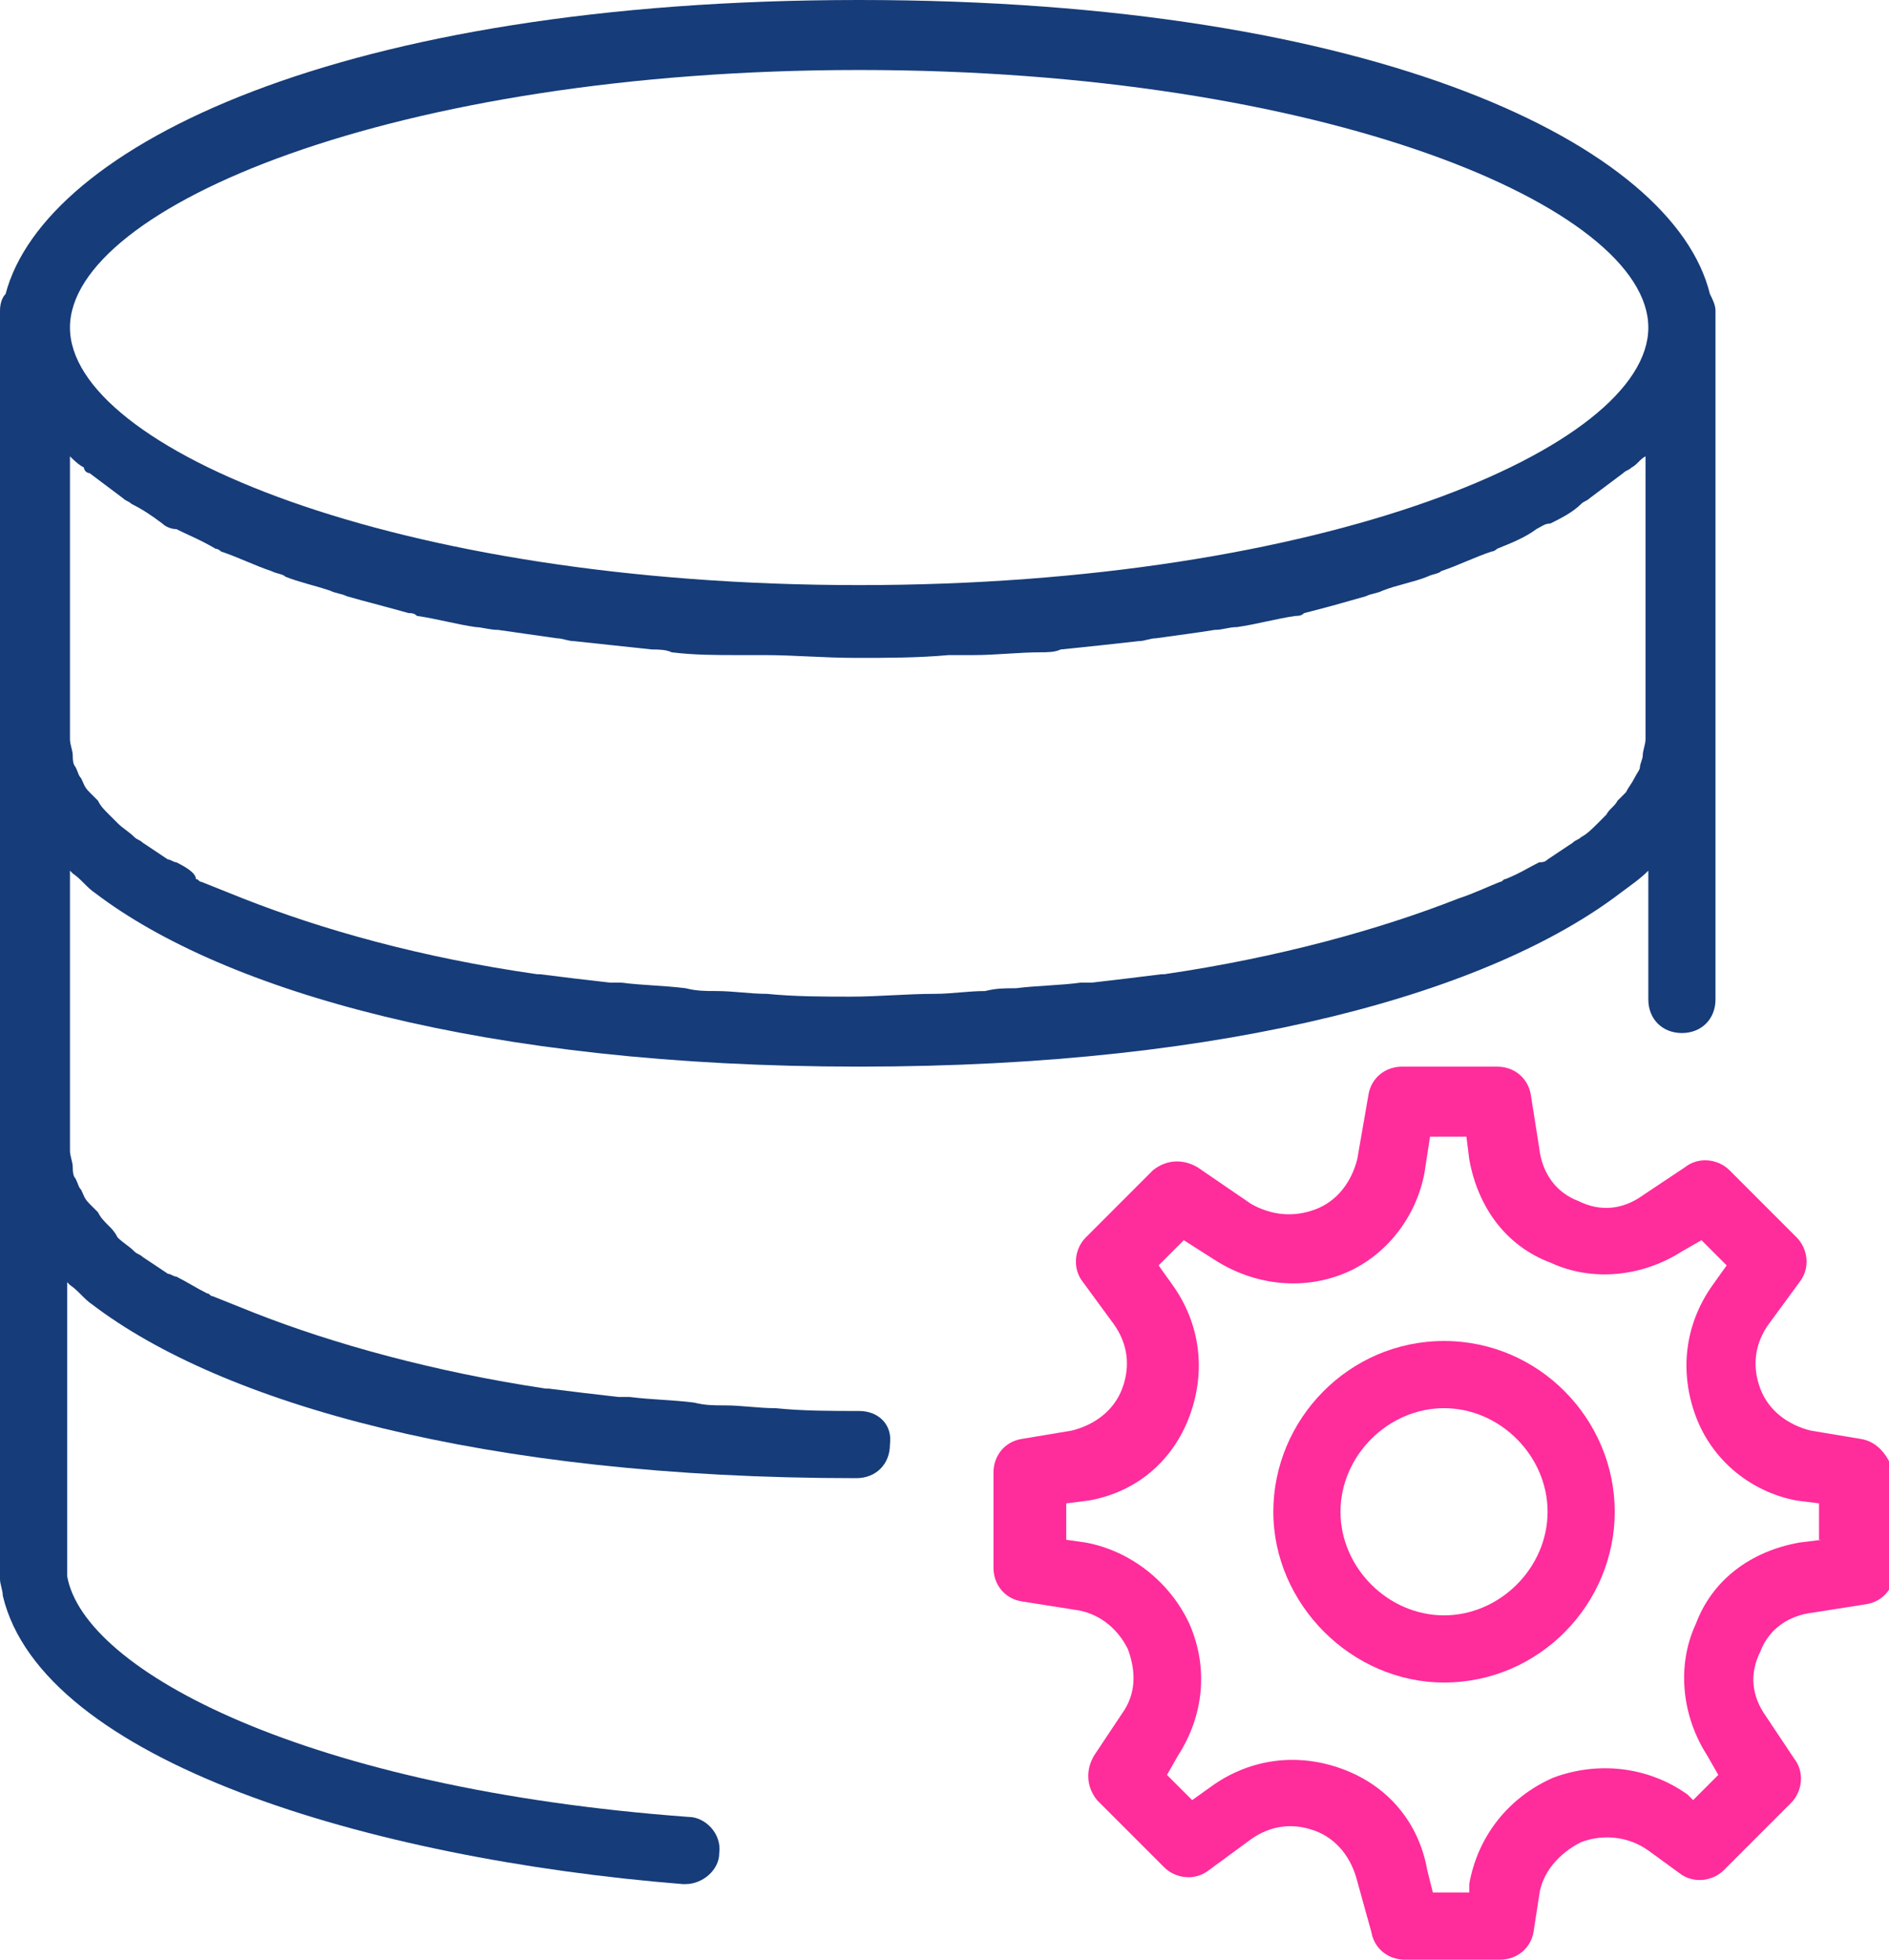 <?xml version="1.0" encoding="utf-8"?>
<!-- Generator: Adobe Illustrator 23.0.3, SVG Export Plug-In . SVG Version: 6.00 Build 0)  -->
<svg version="1.1" id="Capa_1" xmlns="http://www.w3.org/2000/svg" xmlns:xlink="http://www.w3.org/1999/xlink" x="0px" y="0px"
	 viewBox="0 0 67.5 70" style="enable-background:new 0 0 67.5 70;" xml:space="preserve">
<style type="text/css">
	.st0{fill:#FF2C9C;}
	.st1{fill:#163C79;}
</style>
<g>
	<path class="st0" d="M66.5,51.4l-1.8-0.3c-0.8-0.2-1.5-0.7-1.8-1.5c-0.3-0.8-0.2-1.6,0.3-2.3l1.1-1.5c0.4-0.5,0.3-1.2-0.1-1.6
		l-2.4-2.4c-0.4-0.4-1.1-0.5-1.6-0.1l-1.5,1c-0.7,0.5-1.5,0.6-2.3,0.2c-0.8-0.3-1.3-1-1.4-1.9l-0.3-1.9c-0.1-0.6-0.6-1-1.2-1h-3.4
		c-0.6,0-1.1,0.4-1.2,1l-0.4,2.3c-0.2,0.8-0.7,1.5-1.5,1.8c-0.8,0.3-1.6,0.2-2.3-0.2l-1.9-1.3c-0.5-0.3-1.1-0.3-1.6,0.1l-2.4,2.4
		c-0.4,0.4-0.5,1.1-0.1,1.6l1.1,1.5c0.5,0.7,0.6,1.5,0.3,2.3c-0.3,0.8-1,1.3-1.8,1.5l-1.8,0.3c-0.6,0.1-1,0.6-1,1.2V56
		c0,0.6,0.4,1.1,1,1.2l1.9,0.3c0.8,0.1,1.5,0.6,1.9,1.4c0.3,0.8,0.3,1.6-0.2,2.3l-1,1.5c-0.3,0.5-0.3,1.1,0.1,1.6l2.4,2.4
		c0.4,0.4,1.1,0.5,1.6,0.1l1.5-1.1c0.7-0.5,1.5-0.6,2.3-0.3c0.8,0.3,1.3,1,1.5,1.8L49,69c0.1,0.6,0.6,1,1.2,1h3.4
		c0.6,0,1.1-0.4,1.2-1l0.2-1.3c0.1-0.8,0.7-1.5,1.5-1.9c0.8-0.3,1.7-0.2,2.4,0.3l1.1,0.8c0.5,0.4,1.2,0.3,1.6-0.1l2.4-2.4
		c0.4-0.4,0.5-1.1,0.1-1.6l-1-1.5c-0.5-0.7-0.6-1.5-0.2-2.3c0.3-0.8,1-1.3,1.9-1.4l1.9-0.3c0.6-0.1,1-0.6,1-1.2v-3.4
		C67.5,52,67.1,51.5,66.5,51.4z M65.1,55l-0.8,0.1c-1.7,0.3-3.1,1.3-3.7,2.9c-0.7,1.5-0.5,3.3,0.4,4.7l0.4,0.7l-0.9,0.9l-0.2-0.2
		c-1.4-1-3.2-1.2-4.8-0.6c-1.6,0.7-2.7,2.1-3,3.8l0,0.3h-1.3L51,66.8c-0.3-1.7-1.4-3-3-3.6c-1.6-0.6-3.3-0.4-4.7,0.6l-0.7,0.5
		l-0.9-0.9l0.4-0.7c0.9-1.4,1.1-3.1,0.4-4.7c-0.7-1.5-2.1-2.6-3.7-2.9L38.1,55v-1.3l0.8-0.1c1.7-0.3,3-1.4,3.6-3
		c0.6-1.6,0.4-3.3-0.6-4.7l-0.5-0.7l0.9-0.9l1.1,0.7c1.4,0.9,3.1,1.1,4.6,0.5c1.5-0.6,2.6-2,2.9-3.6l0.2-1.3h1.3l0.1,0.8
		c0.3,1.7,1.3,3.1,2.9,3.7c1.5,0.7,3.3,0.5,4.7-0.4l0.7-0.4l0.9,0.9l-0.5,0.7c-1,1.4-1.2,3.1-0.6,4.7c0.6,1.6,2,2.7,3.6,3l0.8,0.1
		V55z"/>
	<path class="st0" d="M51.6,47.9c-3.4,0-6.1,2.8-6.1,6.1s2.8,6.1,6.1,6.1c3.4,0,6.1-2.8,6.1-6.1S55,47.9,51.6,47.9z M51.6,57.7
		c-2,0-3.7-1.7-3.7-3.7s1.7-3.7,3.7-3.7s3.7,1.7,3.7,3.7S53.6,57.7,51.6,57.7z"/>
	<path class="st1" d="M30.7,50.4c-1,0-2,0-3-0.1c-0.6,0-1.2-0.1-1.8-0.1c-0.4,0-0.7,0-1.1-0.1c-0.8-0.1-1.5-0.1-2.3-0.2
		c-0.1,0-0.3,0-0.4,0c-0.9-0.1-1.7-0.2-2.5-0.3c0,0,0,0-0.1,0C15.5,49,11.9,48,9.1,46.9c0,0,0,0,0,0c-0.5-0.2-1-0.4-1.5-0.6
		c-0.1,0-0.1-0.1-0.2-0.1C7,46,6.7,45.8,6.3,45.6c-0.1,0-0.2-0.1-0.3-0.1c-0.3-0.2-0.6-0.4-0.9-0.6c-0.1-0.1-0.2-0.1-0.3-0.2
		c-0.2-0.2-0.4-0.3-0.6-0.5C4.1,44,4,43.9,3.9,43.8c-0.2-0.2-0.3-0.3-0.4-0.5c-0.1-0.1-0.2-0.2-0.3-0.3C3,42.8,3,42.7,2.9,42.5
		c-0.1-0.1-0.1-0.2-0.2-0.4c-0.1-0.1-0.1-0.3-0.1-0.4c0-0.2-0.1-0.4-0.1-0.6V31.1c0,0,0.1,0.1,0.1,0.1c0.3,0.2,0.5,0.5,0.8,0.7
		c4.6,3.5,13.9,6.2,27.3,6.2c13.4,0,22.6-2.7,27.2-6.2c0.4-0.3,0.7-0.5,1-0.8l0,0l0,4.6c0,0.7,0.5,1.2,1.2,1.2
		c0.7,0,1.2-0.5,1.2-1.2V27v-0.6V11.7v-0.6c0-0.2-0.1-0.4-0.2-0.6C59.8,5.2,49.2,0,30.7,0S1.6,5.2,0.2,10.5C0.1,10.6,0,10.8,0,11.1
		v0.6v14.7V27v14.1v0.6v14.7c0,0.2,0.1,0.4,0.1,0.6c1.4,5.9,13.1,9.4,24.3,10.3c0,0,0.1,0,0.1,0c0.6,0,1.2-0.5,1.2-1.1
		c0.1-0.7-0.5-1.3-1.1-1.3c-13.6-1-21.6-5.2-22.2-8.6c0-0.1,0-0.1,0-0.2V45.8c0,0,0.1,0.1,0.1,0.1c0.3,0.2,0.5,0.5,0.8,0.7
		c4.6,3.5,13.9,6.2,27.3,6.2c0.7,0,1.2-0.5,1.2-1.2C31.9,50.9,31.4,50.4,30.7,50.4z M3.2,16.9c0.4,0.3,0.8,0.6,1.2,0.9
		c0.1,0.1,0.2,0.1,0.3,0.2c0.4,0.2,0.7,0.4,1.1,0.7c0.1,0.1,0.3,0.2,0.5,0.2c0.4,0.2,0.9,0.4,1.4,0.7c0.1,0,0.2,0.1,0.2,0.1
		c0.6,0.2,1.2,0.5,1.8,0.7c0.2,0.1,0.4,0.1,0.5,0.2c0.5,0.2,1,0.3,1.6,0.5c0.2,0.1,0.4,0.1,0.6,0.2c0.7,0.2,1.5,0.4,2.2,0.6
		c0.1,0,0.2,0,0.3,0.1c0.7,0.1,1.4,0.3,2.1,0.4c0.2,0,0.5,0.1,0.8,0.1c0.7,0.1,1.4,0.2,2.1,0.3c0.2,0,0.4,0.1,0.6,0.1
		c0.9,0.1,1.9,0.2,2.8,0.3c0.2,0,0.5,0,0.7,0.1c0.8,0.1,1.6,0.1,2.4,0.1c0.3,0,0.6,0,0.9,0c1.1,0,2.1,0.1,3.3,0.1
		c1.1,0,2.2,0,3.3-0.1c0.3,0,0.6,0,0.9,0c0.8,0,1.6-0.1,2.4-0.1c0.2,0,0.5,0,0.7-0.1c1-0.1,1.9-0.2,2.8-0.3c0.2,0,0.4-0.1,0.6-0.1
		c0.7-0.1,1.5-0.2,2.1-0.3c0.3,0,0.5-0.1,0.8-0.1c0.7-0.1,1.4-0.3,2.1-0.4c0.1,0,0.2,0,0.3-0.1c0.8-0.2,1.5-0.4,2.2-0.6
		c0.2-0.1,0.4-0.1,0.6-0.2c0.5-0.2,1.1-0.3,1.6-0.5c0.2-0.1,0.4-0.1,0.5-0.2c0.6-0.2,1.2-0.5,1.8-0.7c0.1,0,0.2-0.1,0.2-0.1
		c0.5-0.2,1-0.4,1.4-0.7c0.2-0.1,0.3-0.2,0.5-0.2c0.4-0.2,0.8-0.4,1.1-0.7c0.1-0.1,0.2-0.1,0.3-0.2c0.4-0.3,0.8-0.6,1.2-0.9
		c0.1-0.1,0.2-0.1,0.3-0.2c0.2-0.1,0.3-0.3,0.5-0.4v10.1c0,0.2-0.1,0.4-0.1,0.6c0,0.1-0.1,0.3-0.1,0.4c0,0.1-0.1,0.2-0.2,0.4
		c-0.1,0.2-0.2,0.3-0.3,0.5c-0.1,0.1-0.2,0.2-0.3,0.3c-0.1,0.2-0.3,0.3-0.4,0.5c-0.1,0.1-0.2,0.2-0.3,0.3c-0.2,0.2-0.4,0.4-0.6,0.5
		c-0.1,0.1-0.2,0.1-0.3,0.2c-0.3,0.2-0.6,0.4-0.9,0.6c-0.1,0.1-0.2,0.1-0.3,0.1c-0.4,0.2-0.7,0.4-1.2,0.6c-0.1,0-0.1,0.1-0.2,0.1
		c-0.5,0.2-0.9,0.4-1.5,0.6c0,0,0,0,0,0c-2.8,1.1-6.4,2.1-10.5,2.7c0,0,0,0-0.1,0c-0.8,0.1-1.6,0.2-2.5,0.3c-0.1,0-0.3,0-0.4,0
		c-0.7,0.1-1.5,0.1-2.3,0.2c-0.4,0-0.7,0-1.1,0.1c-0.6,0-1.2,0.1-1.8,0.1c-1,0-2,0.1-3,0.1s-2,0-3-0.1c-0.6,0-1.2-0.1-1.8-0.1
		c-0.4,0-0.7,0-1.1-0.1c-0.8-0.1-1.5-0.1-2.3-0.2c-0.1,0-0.3,0-0.4,0c-0.9-0.1-1.7-0.2-2.5-0.3c0,0,0,0-0.1,0
		c-4.2-0.6-7.7-1.6-10.5-2.7c0,0,0,0,0,0c-0.5-0.2-1-0.4-1.5-0.6c-0.1,0-0.1-0.1-0.2-0.1C7,31.2,6.7,31,6.3,30.8
		c-0.1,0-0.2-0.1-0.3-0.1c-0.3-0.2-0.6-0.4-0.9-0.6C5,30,4.9,30,4.8,29.9c-0.2-0.2-0.4-0.3-0.6-0.5c-0.1-0.1-0.2-0.2-0.3-0.3
		c-0.2-0.2-0.3-0.3-0.4-0.5c-0.1-0.1-0.2-0.2-0.3-0.3C3,28.1,3,28,2.9,27.8c-0.1-0.1-0.1-0.2-0.2-0.4c-0.1-0.1-0.1-0.3-0.1-0.4
		c0-0.2-0.1-0.4-0.1-0.6V16.3c0.1,0.1,0.3,0.3,0.5,0.4C3,16.8,3.1,16.9,3.2,16.9z M30.7,2.5c16.6,0,28.2,4.9,28.2,9.2
		s-11.6,9.2-28.2,9.2S2.5,16,2.5,11.7S14.1,2.5,30.7,2.5z"/>
</g>
</svg>
